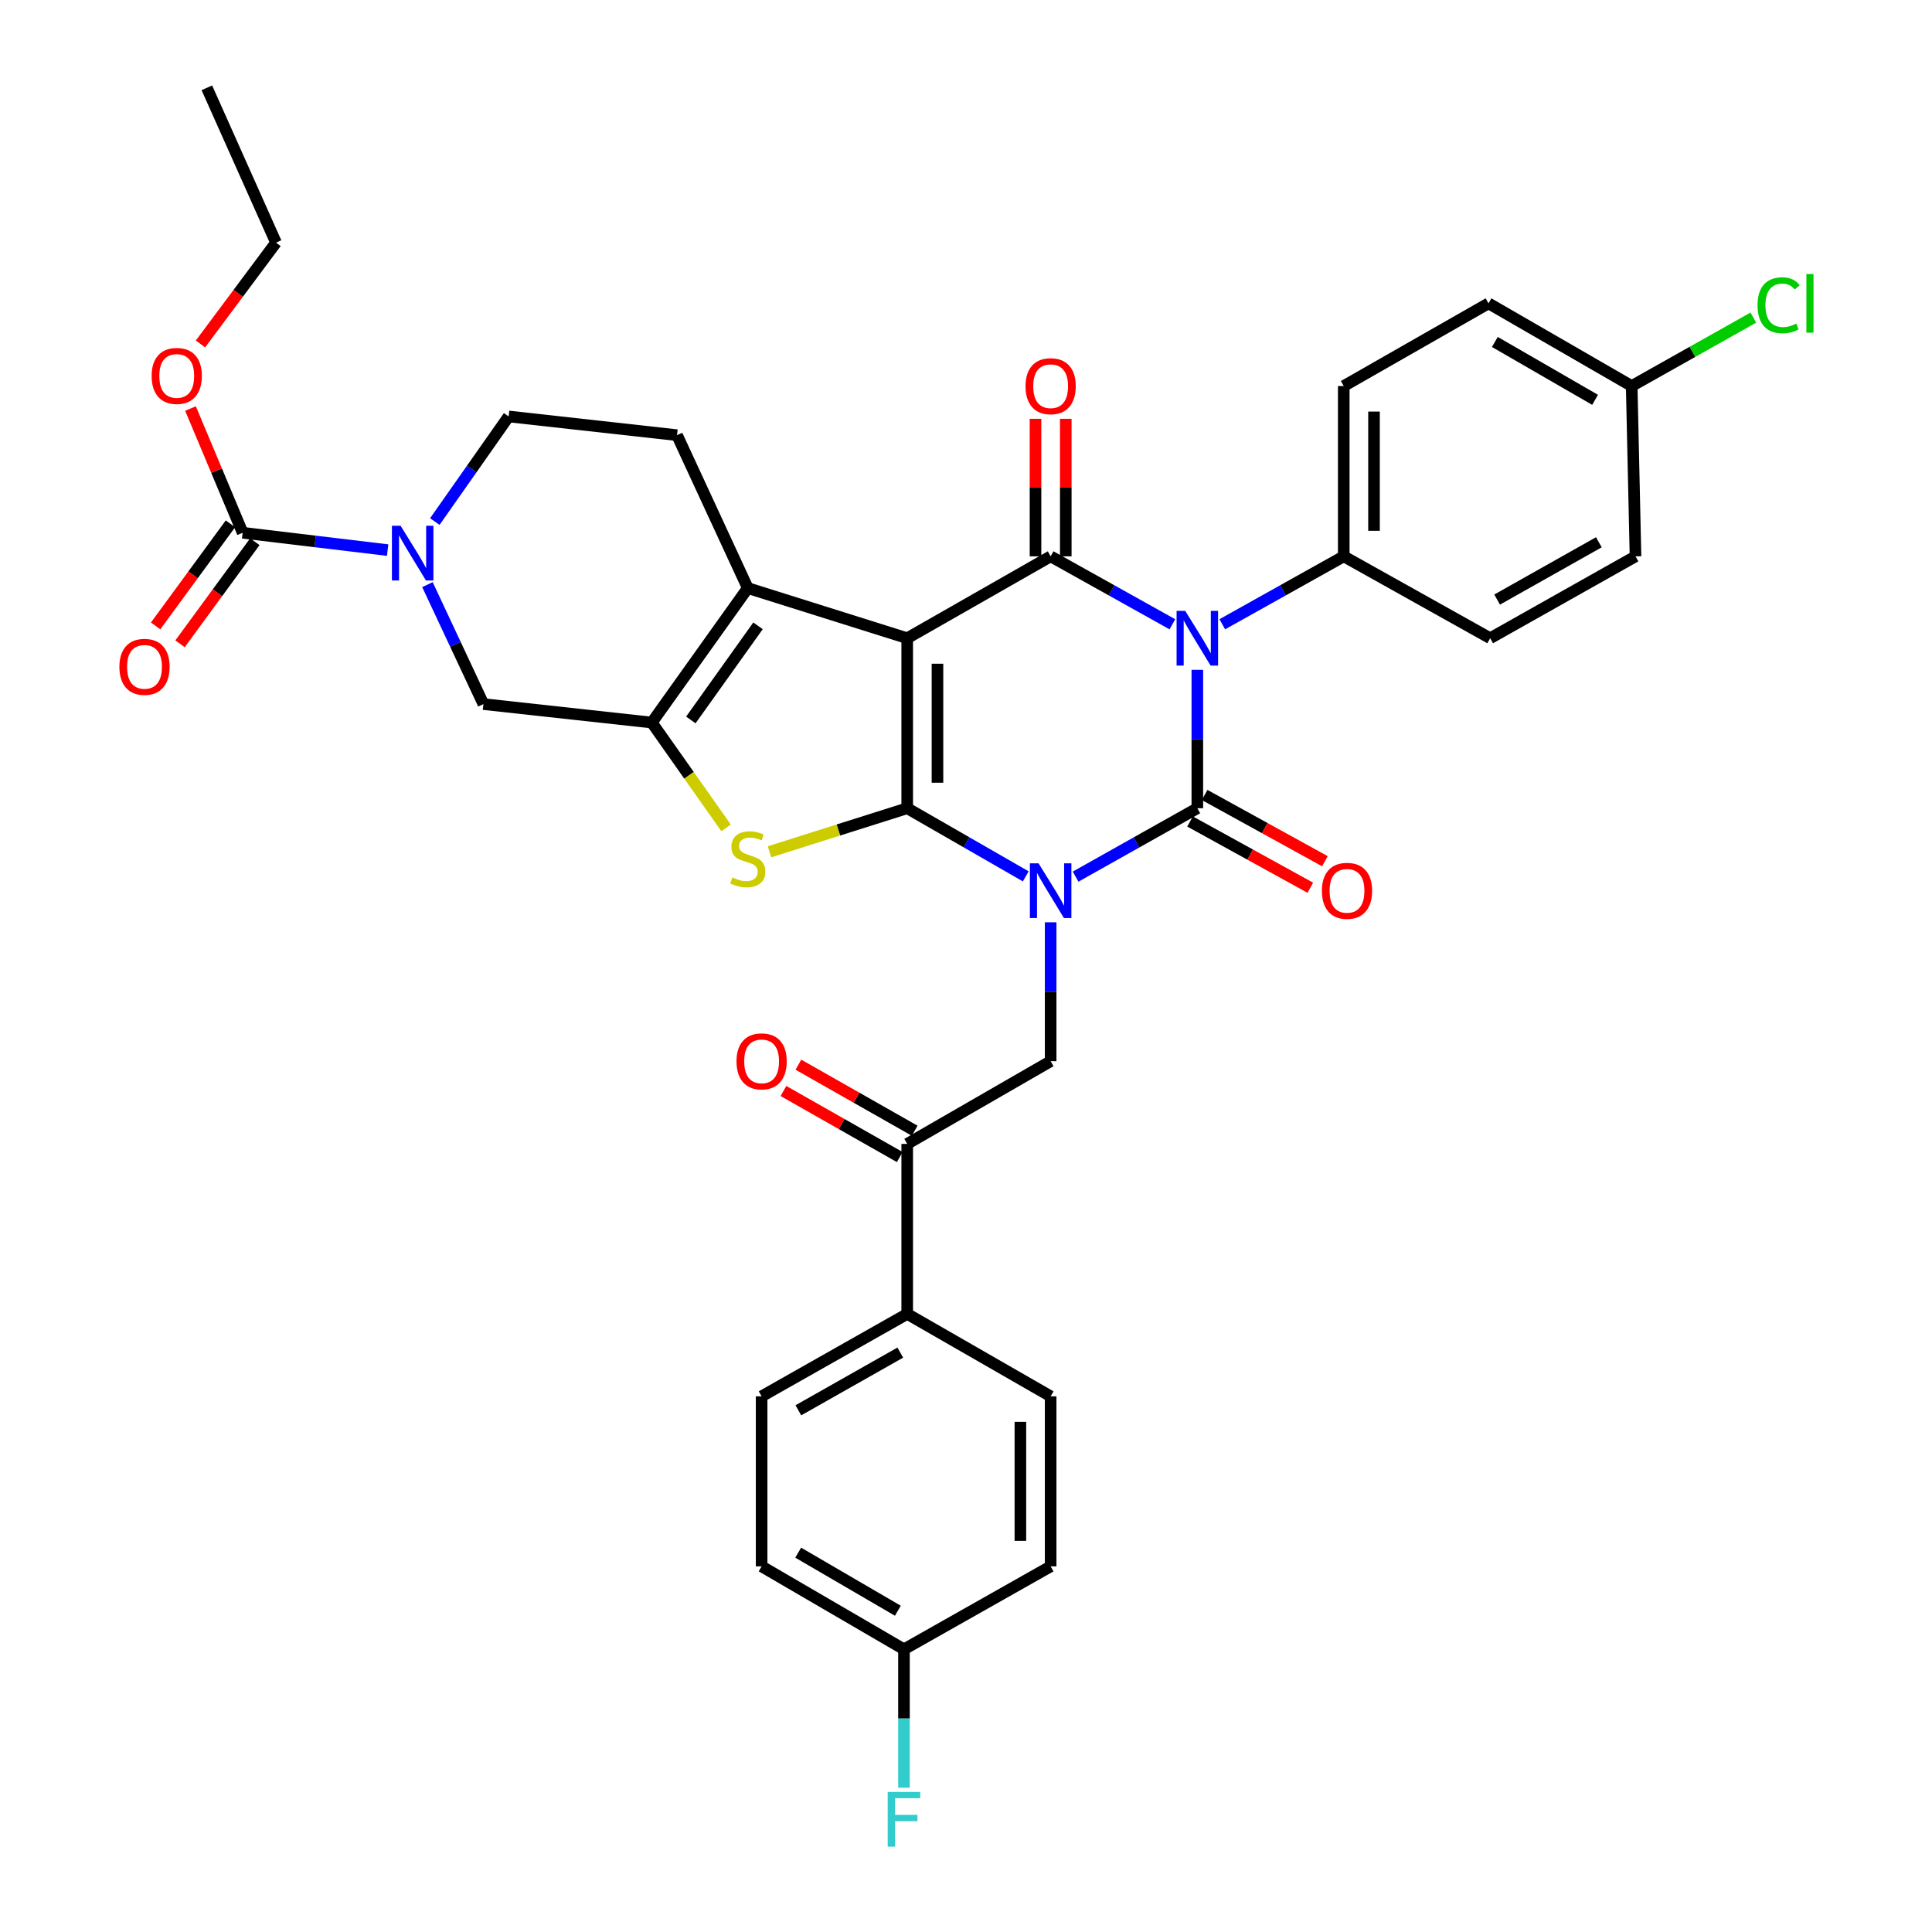 <?xml version='1.0' encoding='iso-8859-1'?>
<svg version='1.1' baseProfile='full'
              xmlns='http://www.w3.org/2000/svg'
                      xmlns:rdkit='http://www.rdkit.org/xml'
                      xmlns:xlink='http://www.w3.org/1999/xlink'
                  xml:space='preserve'
width='1000px' height='1000px' viewBox='0 0 1000 1000'>
<!-- END OF HEADER -->
<rect style='opacity:1.0;fill:#FFFFFF;stroke:none' width='1000' height='1000' x='0' y='0'> </rect>
<path class='bond-0' d='M 530.931,453.605 L 500.252,435.97' style='fill:none;fill-rule:evenodd;stroke:#0000FF;stroke-width:6px;stroke-linecap:butt;stroke-linejoin:miter;stroke-opacity:1' />
<path class='bond-0' d='M 500.252,435.97 L 469.573,418.335' style='fill:none;fill-rule:evenodd;stroke:#000000;stroke-width:6px;stroke-linecap:butt;stroke-linejoin:miter;stroke-opacity:1' />
<path class='bond-2' d='M 556.729,453.749 L 588.234,436.042' style='fill:none;fill-rule:evenodd;stroke:#0000FF;stroke-width:6px;stroke-linecap:butt;stroke-linejoin:miter;stroke-opacity:1' />
<path class='bond-2' d='M 588.234,436.042 L 619.738,418.335' style='fill:none;fill-rule:evenodd;stroke:#000000;stroke-width:6px;stroke-linecap:butt;stroke-linejoin:miter;stroke-opacity:1' />
<path class='bond-9' d='M 543.812,477.375 L 543.812,513.324' style='fill:none;fill-rule:evenodd;stroke:#0000FF;stroke-width:6px;stroke-linecap:butt;stroke-linejoin:miter;stroke-opacity:1' />
<path class='bond-9' d='M 543.812,513.324 L 543.812,549.272' style='fill:none;fill-rule:evenodd;stroke:#000000;stroke-width:6px;stroke-linecap:butt;stroke-linejoin:miter;stroke-opacity:1' />
<path class='bond-1' d='M 469.573,418.335 L 469.573,330.341' style='fill:none;fill-rule:evenodd;stroke:#000000;stroke-width:6px;stroke-linecap:butt;stroke-linejoin:miter;stroke-opacity:1' />
<path class='bond-1' d='M 485.234,405.136 L 485.234,343.54' style='fill:none;fill-rule:evenodd;stroke:#000000;stroke-width:6px;stroke-linecap:butt;stroke-linejoin:miter;stroke-opacity:1' />
<path class='bond-5' d='M 469.573,418.335 L 433.935,429.61' style='fill:none;fill-rule:evenodd;stroke:#000000;stroke-width:6px;stroke-linecap:butt;stroke-linejoin:miter;stroke-opacity:1' />
<path class='bond-5' d='M 433.935,429.61 L 398.296,440.886' style='fill:none;fill-rule:evenodd;stroke:#CCCC00;stroke-width:6px;stroke-linecap:butt;stroke-linejoin:miter;stroke-opacity:1' />
<path class='bond-6' d='M 469.573,330.341 L 387.052,304.389' style='fill:none;fill-rule:evenodd;stroke:#000000;stroke-width:6px;stroke-linecap:butt;stroke-linejoin:miter;stroke-opacity:1' />
<path class='bond-36' d='M 469.573,330.341 L 543.812,287.963' style='fill:none;fill-rule:evenodd;stroke:#000000;stroke-width:6px;stroke-linecap:butt;stroke-linejoin:miter;stroke-opacity:1' />
<path class='bond-3' d='M 619.738,418.335 L 619.738,382.518' style='fill:none;fill-rule:evenodd;stroke:#000000;stroke-width:6px;stroke-linecap:butt;stroke-linejoin:miter;stroke-opacity:1' />
<path class='bond-3' d='M 619.738,382.518 L 619.738,346.701' style='fill:none;fill-rule:evenodd;stroke:#0000FF;stroke-width:6px;stroke-linecap:butt;stroke-linejoin:miter;stroke-opacity:1' />
<path class='bond-15' d='M 615.96,425.193 L 647.087,442.34' style='fill:none;fill-rule:evenodd;stroke:#000000;stroke-width:6px;stroke-linecap:butt;stroke-linejoin:miter;stroke-opacity:1' />
<path class='bond-15' d='M 647.087,442.34 L 678.215,459.488' style='fill:none;fill-rule:evenodd;stroke:#FF0000;stroke-width:6px;stroke-linecap:butt;stroke-linejoin:miter;stroke-opacity:1' />
<path class='bond-15' d='M 623.516,411.476 L 654.644,428.624' style='fill:none;fill-rule:evenodd;stroke:#000000;stroke-width:6px;stroke-linecap:butt;stroke-linejoin:miter;stroke-opacity:1' />
<path class='bond-15' d='M 654.644,428.624 L 685.771,445.771' style='fill:none;fill-rule:evenodd;stroke:#FF0000;stroke-width:6px;stroke-linecap:butt;stroke-linejoin:miter;stroke-opacity:1' />
<path class='bond-4' d='M 606.824,323.133 L 575.318,305.548' style='fill:none;fill-rule:evenodd;stroke:#0000FF;stroke-width:6px;stroke-linecap:butt;stroke-linejoin:miter;stroke-opacity:1' />
<path class='bond-4' d='M 575.318,305.548 L 543.812,287.963' style='fill:none;fill-rule:evenodd;stroke:#000000;stroke-width:6px;stroke-linecap:butt;stroke-linejoin:miter;stroke-opacity:1' />
<path class='bond-12' d='M 632.649,323.122 L 664.087,305.542' style='fill:none;fill-rule:evenodd;stroke:#0000FF;stroke-width:6px;stroke-linecap:butt;stroke-linejoin:miter;stroke-opacity:1' />
<path class='bond-12' d='M 664.087,305.542 L 695.525,287.963' style='fill:none;fill-rule:evenodd;stroke:#000000;stroke-width:6px;stroke-linecap:butt;stroke-linejoin:miter;stroke-opacity:1' />
<path class='bond-16' d='M 551.642,287.963 L 551.642,252.37' style='fill:none;fill-rule:evenodd;stroke:#000000;stroke-width:6px;stroke-linecap:butt;stroke-linejoin:miter;stroke-opacity:1' />
<path class='bond-16' d='M 551.642,252.37 L 551.642,216.777' style='fill:none;fill-rule:evenodd;stroke:#FF0000;stroke-width:6px;stroke-linecap:butt;stroke-linejoin:miter;stroke-opacity:1' />
<path class='bond-16' d='M 535.982,287.963 L 535.982,252.37' style='fill:none;fill-rule:evenodd;stroke:#000000;stroke-width:6px;stroke-linecap:butt;stroke-linejoin:miter;stroke-opacity:1' />
<path class='bond-16' d='M 535.982,252.37 L 535.982,216.777' style='fill:none;fill-rule:evenodd;stroke:#FF0000;stroke-width:6px;stroke-linecap:butt;stroke-linejoin:miter;stroke-opacity:1' />
<path class='bond-7' d='M 375.817,428.51 L 356.596,401.25' style='fill:none;fill-rule:evenodd;stroke:#CCCC00;stroke-width:6px;stroke-linecap:butt;stroke-linejoin:miter;stroke-opacity:1' />
<path class='bond-7' d='M 356.596,401.25 L 337.374,373.99' style='fill:none;fill-rule:evenodd;stroke:#000000;stroke-width:6px;stroke-linecap:butt;stroke-linejoin:miter;stroke-opacity:1' />
<path class='bond-14' d='M 387.052,304.389 L 350.425,225.235' style='fill:none;fill-rule:evenodd;stroke:#000000;stroke-width:6px;stroke-linecap:butt;stroke-linejoin:miter;stroke-opacity:1' />
<path class='bond-37' d='M 387.052,304.389 L 337.374,373.99' style='fill:none;fill-rule:evenodd;stroke:#000000;stroke-width:6px;stroke-linecap:butt;stroke-linejoin:miter;stroke-opacity:1' />
<path class='bond-37' d='M 392.347,323.927 L 357.573,372.648' style='fill:none;fill-rule:evenodd;stroke:#000000;stroke-width:6px;stroke-linecap:butt;stroke-linejoin:miter;stroke-opacity:1' />
<path class='bond-11' d='M 337.374,373.99 L 250.216,364.437' style='fill:none;fill-rule:evenodd;stroke:#000000;stroke-width:6px;stroke-linecap:butt;stroke-linejoin:miter;stroke-opacity:1' />
<path class='bond-8' d='M 221.243,302.601 L 235.729,333.519' style='fill:none;fill-rule:evenodd;stroke:#0000FF;stroke-width:6px;stroke-linecap:butt;stroke-linejoin:miter;stroke-opacity:1' />
<path class='bond-8' d='M 235.729,333.519 L 250.216,364.437' style='fill:none;fill-rule:evenodd;stroke:#000000;stroke-width:6px;stroke-linecap:butt;stroke-linejoin:miter;stroke-opacity:1' />
<path class='bond-10' d='M 200.641,284.734 L 163.118,280.245' style='fill:none;fill-rule:evenodd;stroke:#0000FF;stroke-width:6px;stroke-linecap:butt;stroke-linejoin:miter;stroke-opacity:1' />
<path class='bond-10' d='M 163.118,280.245 L 125.595,275.756' style='fill:none;fill-rule:evenodd;stroke:#000000;stroke-width:6px;stroke-linecap:butt;stroke-linejoin:miter;stroke-opacity:1' />
<path class='bond-40' d='M 225.06,269.963 L 244.167,242.757' style='fill:none;fill-rule:evenodd;stroke:#0000FF;stroke-width:6px;stroke-linecap:butt;stroke-linejoin:miter;stroke-opacity:1' />
<path class='bond-40' d='M 244.167,242.757 L 263.275,215.551' style='fill:none;fill-rule:evenodd;stroke:#000000;stroke-width:6px;stroke-linecap:butt;stroke-linejoin:miter;stroke-opacity:1' />
<path class='bond-13' d='M 543.812,549.272 L 469.573,592.077' style='fill:none;fill-rule:evenodd;stroke:#000000;stroke-width:6px;stroke-linecap:butt;stroke-linejoin:miter;stroke-opacity:1' />
<path class='bond-19' d='M 119.279,271.128 L 99.914,297.551' style='fill:none;fill-rule:evenodd;stroke:#000000;stroke-width:6px;stroke-linecap:butt;stroke-linejoin:miter;stroke-opacity:1' />
<path class='bond-19' d='M 99.914,297.551 L 80.549,323.974' style='fill:none;fill-rule:evenodd;stroke:#FF0000;stroke-width:6px;stroke-linecap:butt;stroke-linejoin:miter;stroke-opacity:1' />
<path class='bond-19' d='M 131.911,280.385 L 112.545,306.808' style='fill:none;fill-rule:evenodd;stroke:#000000;stroke-width:6px;stroke-linecap:butt;stroke-linejoin:miter;stroke-opacity:1' />
<path class='bond-19' d='M 112.545,306.808 L 93.18,333.231' style='fill:none;fill-rule:evenodd;stroke:#FF0000;stroke-width:6px;stroke-linecap:butt;stroke-linejoin:miter;stroke-opacity:1' />
<path class='bond-25' d='M 125.595,275.756 L 112.099,243.608' style='fill:none;fill-rule:evenodd;stroke:#000000;stroke-width:6px;stroke-linecap:butt;stroke-linejoin:miter;stroke-opacity:1' />
<path class='bond-25' d='M 112.099,243.608 L 98.603,211.46' style='fill:none;fill-rule:evenodd;stroke:#FF0000;stroke-width:6px;stroke-linecap:butt;stroke-linejoin:miter;stroke-opacity:1' />
<path class='bond-21' d='M 695.525,287.963 L 695.525,199.813' style='fill:none;fill-rule:evenodd;stroke:#000000;stroke-width:6px;stroke-linecap:butt;stroke-linejoin:miter;stroke-opacity:1' />
<path class='bond-21' d='M 711.185,274.74 L 711.185,213.035' style='fill:none;fill-rule:evenodd;stroke:#000000;stroke-width:6px;stroke-linecap:butt;stroke-linejoin:miter;stroke-opacity:1' />
<path class='bond-22' d='M 695.525,287.963 L 771.312,330.341' style='fill:none;fill-rule:evenodd;stroke:#000000;stroke-width:6px;stroke-linecap:butt;stroke-linejoin:miter;stroke-opacity:1' />
<path class='bond-18' d='M 469.573,592.077 L 469.573,680.079' style='fill:none;fill-rule:evenodd;stroke:#000000;stroke-width:6px;stroke-linecap:butt;stroke-linejoin:miter;stroke-opacity:1' />
<path class='bond-20' d='M 473.44,585.268 L 443.343,568.173' style='fill:none;fill-rule:evenodd;stroke:#000000;stroke-width:6px;stroke-linecap:butt;stroke-linejoin:miter;stroke-opacity:1' />
<path class='bond-20' d='M 443.343,568.173 L 413.246,551.078' style='fill:none;fill-rule:evenodd;stroke:#FF0000;stroke-width:6px;stroke-linecap:butt;stroke-linejoin:miter;stroke-opacity:1' />
<path class='bond-20' d='M 465.706,598.885 L 435.609,581.79' style='fill:none;fill-rule:evenodd;stroke:#000000;stroke-width:6px;stroke-linecap:butt;stroke-linejoin:miter;stroke-opacity:1' />
<path class='bond-20' d='M 435.609,581.79 L 405.512,564.695' style='fill:none;fill-rule:evenodd;stroke:#FF0000;stroke-width:6px;stroke-linecap:butt;stroke-linejoin:miter;stroke-opacity:1' />
<path class='bond-17' d='M 350.425,225.235 L 263.275,215.551' style='fill:none;fill-rule:evenodd;stroke:#000000;stroke-width:6px;stroke-linecap:butt;stroke-linejoin:miter;stroke-opacity:1' />
<path class='bond-23' d='M 469.573,680.079 L 394.212,722.744' style='fill:none;fill-rule:evenodd;stroke:#000000;stroke-width:6px;stroke-linecap:butt;stroke-linejoin:miter;stroke-opacity:1' />
<path class='bond-23' d='M 465.985,700.107 L 413.232,729.972' style='fill:none;fill-rule:evenodd;stroke:#000000;stroke-width:6px;stroke-linecap:butt;stroke-linejoin:miter;stroke-opacity:1' />
<path class='bond-24' d='M 469.573,680.079 L 543.812,722.744' style='fill:none;fill-rule:evenodd;stroke:#000000;stroke-width:6px;stroke-linecap:butt;stroke-linejoin:miter;stroke-opacity:1' />
<path class='bond-30' d='M 695.525,199.813 L 770.451,157.017' style='fill:none;fill-rule:evenodd;stroke:#000000;stroke-width:6px;stroke-linecap:butt;stroke-linejoin:miter;stroke-opacity:1' />
<path class='bond-28' d='M 771.312,330.341 L 846.534,287.963' style='fill:none;fill-rule:evenodd;stroke:#000000;stroke-width:6px;stroke-linecap:butt;stroke-linejoin:miter;stroke-opacity:1' />
<path class='bond-28' d='M 774.909,310.34 L 827.564,280.676' style='fill:none;fill-rule:evenodd;stroke:#000000;stroke-width:6px;stroke-linecap:butt;stroke-linejoin:miter;stroke-opacity:1' />
<path class='bond-31' d='M 394.212,722.744 L 394.212,810.747' style='fill:none;fill-rule:evenodd;stroke:#000000;stroke-width:6px;stroke-linecap:butt;stroke-linejoin:miter;stroke-opacity:1' />
<path class='bond-29' d='M 543.812,722.744 L 543.812,810.747' style='fill:none;fill-rule:evenodd;stroke:#000000;stroke-width:6px;stroke-linecap:butt;stroke-linejoin:miter;stroke-opacity:1' />
<path class='bond-29' d='M 528.151,735.945 L 528.151,797.546' style='fill:none;fill-rule:evenodd;stroke:#000000;stroke-width:6px;stroke-linecap:butt;stroke-linejoin:miter;stroke-opacity:1' />
<path class='bond-34' d='M 103.761,178.028 L 123.313,151.805' style='fill:none;fill-rule:evenodd;stroke:#FF0000;stroke-width:6px;stroke-linecap:butt;stroke-linejoin:miter;stroke-opacity:1' />
<path class='bond-34' d='M 123.313,151.805 L 142.865,125.583' style='fill:none;fill-rule:evenodd;stroke:#000000;stroke-width:6px;stroke-linecap:butt;stroke-linejoin:miter;stroke-opacity:1' />
<path class='bond-26' d='M 844.559,199.813 L 846.534,287.963' style='fill:none;fill-rule:evenodd;stroke:#000000;stroke-width:6px;stroke-linecap:butt;stroke-linejoin:miter;stroke-opacity:1' />
<path class='bond-33' d='M 844.559,199.813 L 876.041,182.1' style='fill:none;fill-rule:evenodd;stroke:#000000;stroke-width:6px;stroke-linecap:butt;stroke-linejoin:miter;stroke-opacity:1' />
<path class='bond-33' d='M 876.041,182.1 L 907.522,164.388' style='fill:none;fill-rule:evenodd;stroke:#00CC00;stroke-width:6px;stroke-linecap:butt;stroke-linejoin:miter;stroke-opacity:1' />
<path class='bond-39' d='M 844.559,199.813 L 770.451,157.017' style='fill:none;fill-rule:evenodd;stroke:#000000;stroke-width:6px;stroke-linecap:butt;stroke-linejoin:miter;stroke-opacity:1' />
<path class='bond-39' d='M 825.611,206.955 L 773.736,176.998' style='fill:none;fill-rule:evenodd;stroke:#000000;stroke-width:6px;stroke-linecap:butt;stroke-linejoin:miter;stroke-opacity:1' />
<path class='bond-27' d='M 467.894,853.682 L 543.812,810.747' style='fill:none;fill-rule:evenodd;stroke:#000000;stroke-width:6px;stroke-linecap:butt;stroke-linejoin:miter;stroke-opacity:1' />
<path class='bond-32' d='M 467.894,853.682 L 467.894,889.499' style='fill:none;fill-rule:evenodd;stroke:#000000;stroke-width:6px;stroke-linecap:butt;stroke-linejoin:miter;stroke-opacity:1' />
<path class='bond-32' d='M 467.894,889.499 L 467.894,925.315' style='fill:none;fill-rule:evenodd;stroke:#33CCCC;stroke-width:6px;stroke-linecap:butt;stroke-linejoin:miter;stroke-opacity:1' />
<path class='bond-38' d='M 467.894,853.682 L 394.212,810.747' style='fill:none;fill-rule:evenodd;stroke:#000000;stroke-width:6px;stroke-linecap:butt;stroke-linejoin:miter;stroke-opacity:1' />
<path class='bond-38' d='M 464.726,833.711 L 413.149,803.656' style='fill:none;fill-rule:evenodd;stroke:#000000;stroke-width:6px;stroke-linecap:butt;stroke-linejoin:miter;stroke-opacity:1' />
<path class='bond-35' d='M 142.865,125.583 L 107.072,45.455' style='fill:none;fill-rule:evenodd;stroke:#000000;stroke-width:6px;stroke-linecap:butt;stroke-linejoin:miter;stroke-opacity:1' />
<path  class='atom-0' d='M 537.552 446.849
L 546.832 461.849
Q 547.752 463.329, 549.232 466.009
Q 550.712 468.689, 550.792 468.849
L 550.792 446.849
L 554.552 446.849
L 554.552 475.169
L 550.672 475.169
L 540.712 458.769
Q 539.552 456.849, 538.312 454.649
Q 537.112 452.449, 536.752 451.769
L 536.752 475.169
L 533.072 475.169
L 533.072 446.849
L 537.552 446.849
' fill='#0000FF'/>
<path  class='atom-4' d='M 613.478 316.181
L 622.758 331.181
Q 623.678 332.661, 625.158 335.341
Q 626.638 338.021, 626.718 338.181
L 626.718 316.181
L 630.478 316.181
L 630.478 344.501
L 626.598 344.501
L 616.638 328.101
Q 615.478 326.181, 614.238 323.981
Q 613.038 321.781, 612.678 321.101
L 612.678 344.501
L 608.998 344.501
L 608.998 316.181
L 613.478 316.181
' fill='#0000FF'/>
<path  class='atom-6' d='M 379.052 454.164
Q 379.372 454.284, 380.692 454.844
Q 382.012 455.404, 383.452 455.764
Q 384.932 456.084, 386.372 456.084
Q 389.052 456.084, 390.612 454.804
Q 392.172 453.484, 392.172 451.204
Q 392.172 449.644, 391.372 448.684
Q 390.612 447.724, 389.412 447.204
Q 388.212 446.684, 386.212 446.084
Q 383.692 445.324, 382.172 444.604
Q 380.692 443.884, 379.612 442.364
Q 378.572 440.844, 378.572 438.284
Q 378.572 434.724, 380.972 432.524
Q 383.412 430.324, 388.212 430.324
Q 391.492 430.324, 395.212 431.884
L 394.292 434.964
Q 390.892 433.564, 388.332 433.564
Q 385.572 433.564, 384.052 434.724
Q 382.532 435.844, 382.572 437.804
Q 382.572 439.324, 383.332 440.244
Q 384.132 441.164, 385.252 441.684
Q 386.412 442.204, 388.332 442.804
Q 390.892 443.604, 392.412 444.404
Q 393.932 445.204, 395.012 446.844
Q 396.132 448.444, 396.132 451.204
Q 396.132 455.124, 393.492 457.244
Q 390.892 459.324, 386.532 459.324
Q 384.012 459.324, 382.092 458.764
Q 380.212 458.244, 377.972 457.324
L 379.052 454.164
' fill='#CCCC00'/>
<path  class='atom-9' d='M 207.337 272.124
L 216.617 287.124
Q 217.537 288.604, 219.017 291.284
Q 220.497 293.964, 220.577 294.124
L 220.577 272.124
L 224.337 272.124
L 224.337 300.444
L 220.457 300.444
L 210.497 284.044
Q 209.337 282.124, 208.097 279.924
Q 206.897 277.724, 206.537 277.044
L 206.537 300.444
L 202.857 300.444
L 202.857 272.124
L 207.337 272.124
' fill='#0000FF'/>
<path  class='atom-16' d='M 684.204 461.089
Q 684.204 454.289, 687.564 450.489
Q 690.924 446.689, 697.204 446.689
Q 703.484 446.689, 706.844 450.489
Q 710.204 454.289, 710.204 461.089
Q 710.204 467.969, 706.804 471.889
Q 703.404 475.769, 697.204 475.769
Q 690.964 475.769, 687.564 471.889
Q 684.204 468.009, 684.204 461.089
M 697.204 472.569
Q 701.524 472.569, 703.844 469.689
Q 706.204 466.769, 706.204 461.089
Q 706.204 455.529, 703.844 452.729
Q 701.524 449.889, 697.204 449.889
Q 692.884 449.889, 690.524 452.689
Q 688.204 455.489, 688.204 461.089
Q 688.204 466.809, 690.524 469.689
Q 692.884 472.569, 697.204 472.569
' fill='#FF0000'/>
<path  class='atom-17' d='M 530.812 199.893
Q 530.812 193.093, 534.172 189.293
Q 537.532 185.493, 543.812 185.493
Q 550.092 185.493, 553.452 189.293
Q 556.812 193.093, 556.812 199.893
Q 556.812 206.773, 553.412 210.693
Q 550.012 214.573, 543.812 214.573
Q 537.572 214.573, 534.172 210.693
Q 530.812 206.813, 530.812 199.893
M 543.812 211.373
Q 548.132 211.373, 550.452 208.493
Q 552.812 205.573, 552.812 199.893
Q 552.812 194.333, 550.452 191.533
Q 548.132 188.693, 543.812 188.693
Q 539.492 188.693, 537.132 191.493
Q 534.812 194.293, 534.812 199.893
Q 534.812 205.613, 537.132 208.493
Q 539.492 211.373, 543.812 211.373
' fill='#FF0000'/>
<path  class='atom-20' d='M 61.795 345.151
Q 61.795 338.351, 65.155 334.551
Q 68.515 330.751, 74.795 330.751
Q 81.075 330.751, 84.435 334.551
Q 87.795 338.351, 87.795 345.151
Q 87.795 352.031, 84.395 355.951
Q 80.995 359.831, 74.795 359.831
Q 68.555 359.831, 65.155 355.951
Q 61.795 352.071, 61.795 345.151
M 74.795 356.631
Q 79.115 356.631, 81.435 353.751
Q 83.795 350.831, 83.795 345.151
Q 83.795 339.591, 81.435 336.791
Q 79.115 333.951, 74.795 333.951
Q 70.475 333.951, 68.115 336.751
Q 65.795 339.551, 65.795 345.151
Q 65.795 350.871, 68.115 353.751
Q 70.475 356.631, 74.795 356.631
' fill='#FF0000'/>
<path  class='atom-21' d='M 381.212 549.352
Q 381.212 542.552, 384.572 538.752
Q 387.932 534.952, 394.212 534.952
Q 400.492 534.952, 403.852 538.752
Q 407.212 542.552, 407.212 549.352
Q 407.212 556.232, 403.812 560.152
Q 400.412 564.032, 394.212 564.032
Q 387.972 564.032, 384.572 560.152
Q 381.212 556.272, 381.212 549.352
M 394.212 560.832
Q 398.532 560.832, 400.852 557.952
Q 403.212 555.032, 403.212 549.352
Q 403.212 543.792, 400.852 540.992
Q 398.532 538.152, 394.212 538.152
Q 389.892 538.152, 387.532 540.952
Q 385.212 543.752, 385.212 549.352
Q 385.212 555.072, 387.532 557.952
Q 389.892 560.832, 394.212 560.832
' fill='#FF0000'/>
<path  class='atom-26' d='M 78.482 194.577
Q 78.482 187.777, 81.842 183.977
Q 85.202 180.177, 91.482 180.177
Q 97.762 180.177, 101.122 183.977
Q 104.482 187.777, 104.482 194.577
Q 104.482 201.457, 101.082 205.377
Q 97.682 209.257, 91.482 209.257
Q 85.242 209.257, 81.842 205.377
Q 78.482 201.497, 78.482 194.577
M 91.482 206.057
Q 95.802 206.057, 98.122 203.177
Q 100.482 200.257, 100.482 194.577
Q 100.482 189.017, 98.122 186.217
Q 95.802 183.377, 91.482 183.377
Q 87.162 183.377, 84.802 186.177
Q 82.482 188.977, 82.482 194.577
Q 82.482 200.297, 84.802 203.177
Q 87.162 206.057, 91.482 206.057
' fill='#FF0000'/>
<path  class='atom-33' d='M 459.474 927.515
L 476.314 927.515
L 476.314 930.755
L 463.274 930.755
L 463.274 939.355
L 474.874 939.355
L 474.874 942.635
L 463.274 942.635
L 463.274 955.835
L 459.474 955.835
L 459.474 927.515
' fill='#33CCCC'/>
<path  class='atom-34' d='M 909.704 157.997
Q 909.704 150.957, 912.984 147.277
Q 916.304 143.557, 922.584 143.557
Q 928.424 143.557, 931.544 147.677
L 928.904 149.837
Q 926.624 146.837, 922.584 146.837
Q 918.304 146.837, 916.024 149.717
Q 913.784 152.557, 913.784 157.997
Q 913.784 163.597, 916.104 166.477
Q 918.464 169.357, 923.024 169.357
Q 926.144 169.357, 929.784 167.477
L 930.904 170.477
Q 929.424 171.437, 927.184 171.997
Q 924.944 172.557, 922.464 172.557
Q 916.304 172.557, 912.984 168.797
Q 909.704 165.037, 909.704 157.997
' fill='#00CC00'/>
<path  class='atom-34' d='M 934.984 141.837
L 938.664 141.837
L 938.664 172.197
L 934.984 172.197
L 934.984 141.837
' fill='#00CC00'/>
</svg>
